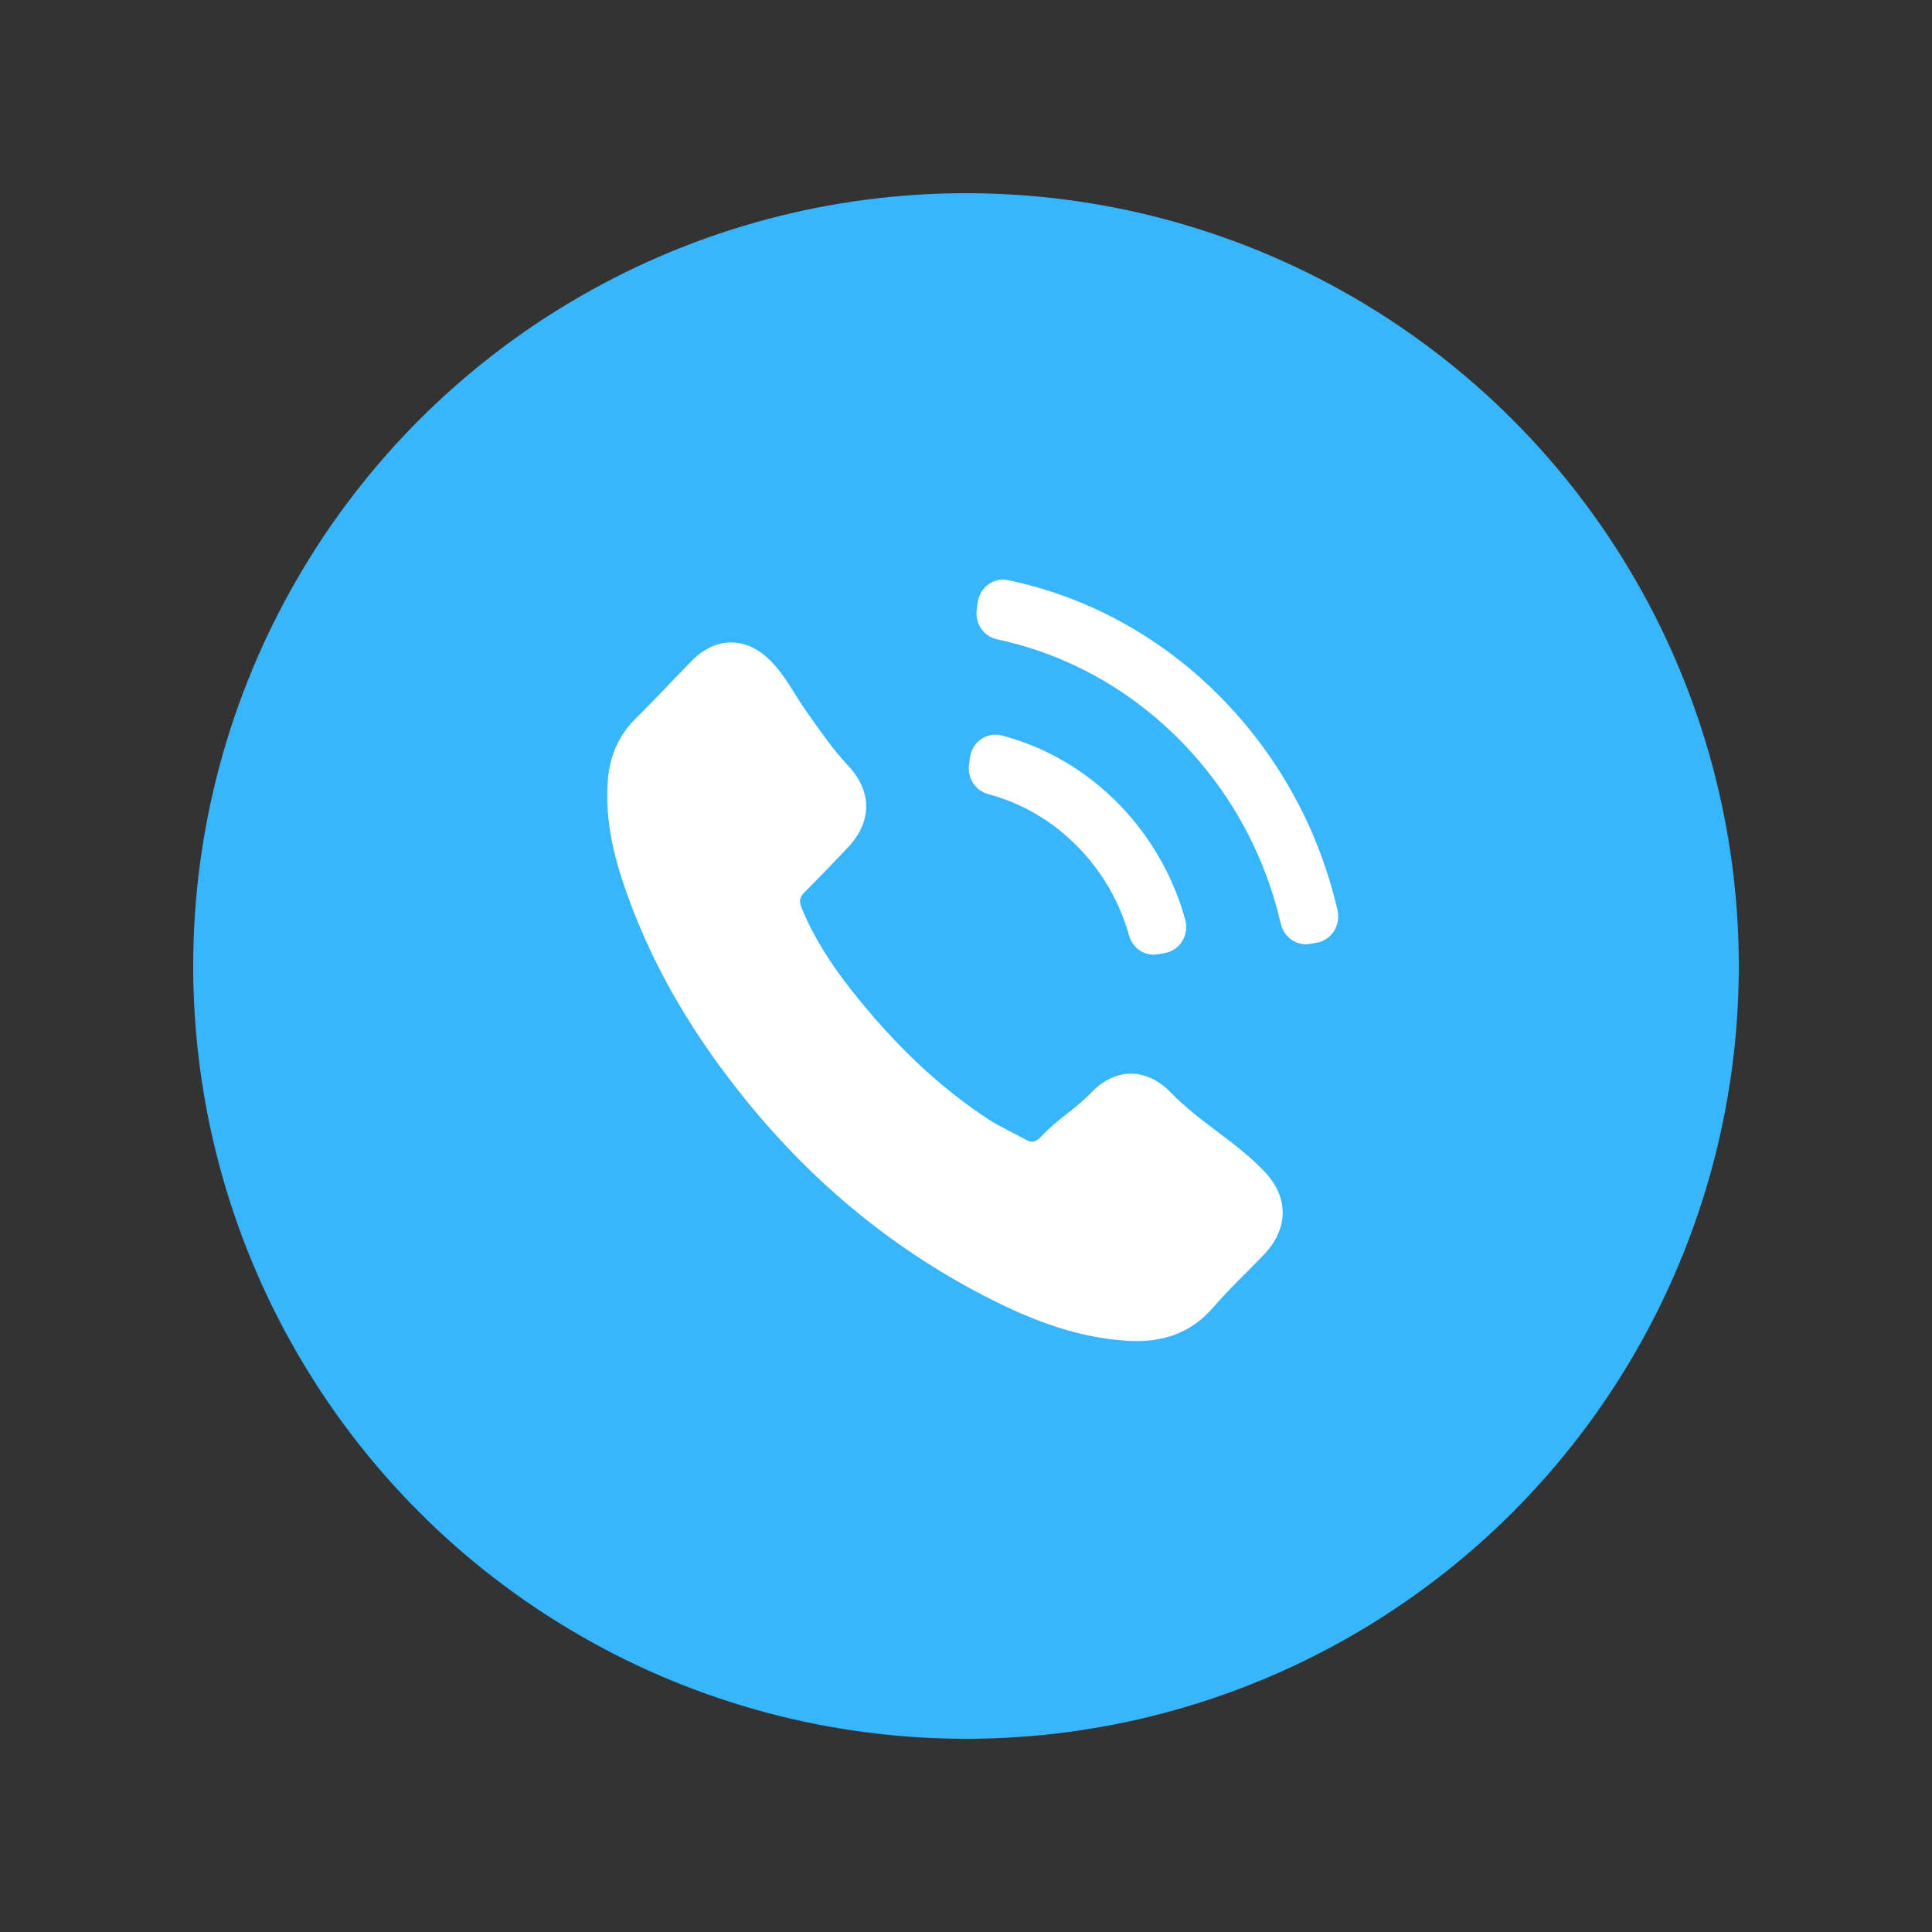 <svg width="70" height="70" viewBox="0 0 70 70" fill="none" xmlns="http://www.w3.org/2000/svg">
<rect x="0" y="0" width="70" height="70" fill="#333333" stroke="none"/>
<circle cx="35" cy="35" r="28" fill="#38B6FD"/>
<g clip-path="url(#clip0_191_174)">
<path fill-rule="evenodd" clip-rule="evenodd" d="M42.414 39.578C41.53 38.675 40.425 38.675 39.547 39.578C38.876 40.266 38.375 40.487 37.716 41.186C37.535 41.378 37.383 41.419 37.163 41.291C36.73 41.046 36.268 40.848 35.851 40.58C33.907 39.316 32.279 37.69 30.837 35.86C30.121 34.951 29.485 33.978 29.039 32.883C28.949 32.661 28.966 32.516 29.141 32.335C29.811 31.665 30.037 31.42 30.696 30.733C31.614 29.777 31.614 28.658 30.69 27.697C30.166 27.149 29.66 26.392 29.233 25.798C28.805 25.204 28.47 24.498 27.924 23.945C27.039 23.053 25.935 23.053 25.056 23.95C24.38 24.638 23.732 25.343 23.045 26.019C22.408 26.642 22.087 27.406 22.02 28.297C21.913 29.748 22.256 31.117 22.741 32.452C23.732 35.214 25.242 37.667 27.073 39.916C29.547 42.957 32.499 45.364 35.952 47.1C37.507 47.881 39.118 48.481 40.871 48.58C42.076 48.65 43.124 48.336 43.964 47.362C44.538 46.698 45.186 46.092 45.795 45.457C46.696 44.513 46.702 43.371 45.806 42.439C44.736 41.326 43.49 40.685 42.414 39.578ZM41.957 34.575L42.206 34.531C42.75 34.435 43.096 33.871 42.944 33.323C42.51 31.759 41.701 30.343 40.576 29.174C39.374 27.932 37.909 27.071 36.293 26.647C35.757 26.506 35.221 26.878 35.144 27.445L35.109 27.706C35.042 28.194 35.345 28.648 35.805 28.772C37.043 29.103 38.167 29.765 39.088 30.719C39.953 31.613 40.574 32.702 40.911 33.903C41.042 34.37 41.494 34.657 41.957 34.575ZM44.345 25.381C42.178 23.14 39.492 21.645 36.523 21.019C36 20.909 35.497 21.282 35.423 21.829L35.388 22.089C35.32 22.592 35.641 23.061 36.122 23.163C38.677 23.708 40.991 25 42.858 26.925C44.616 28.745 45.834 30.993 46.406 33.47C46.52 33.964 46.983 34.284 47.467 34.198L47.714 34.155C48.245 34.061 48.585 33.521 48.46 32.979C47.796 30.103 46.385 27.497 44.345 25.381Z" fill="white"/>
</g>
<defs>
<clipPath id="clip0_191_174">
<rect width="28" height="28" fill="white" transform="translate(21 21)"/>
</clipPath>
</defs>
</svg>
